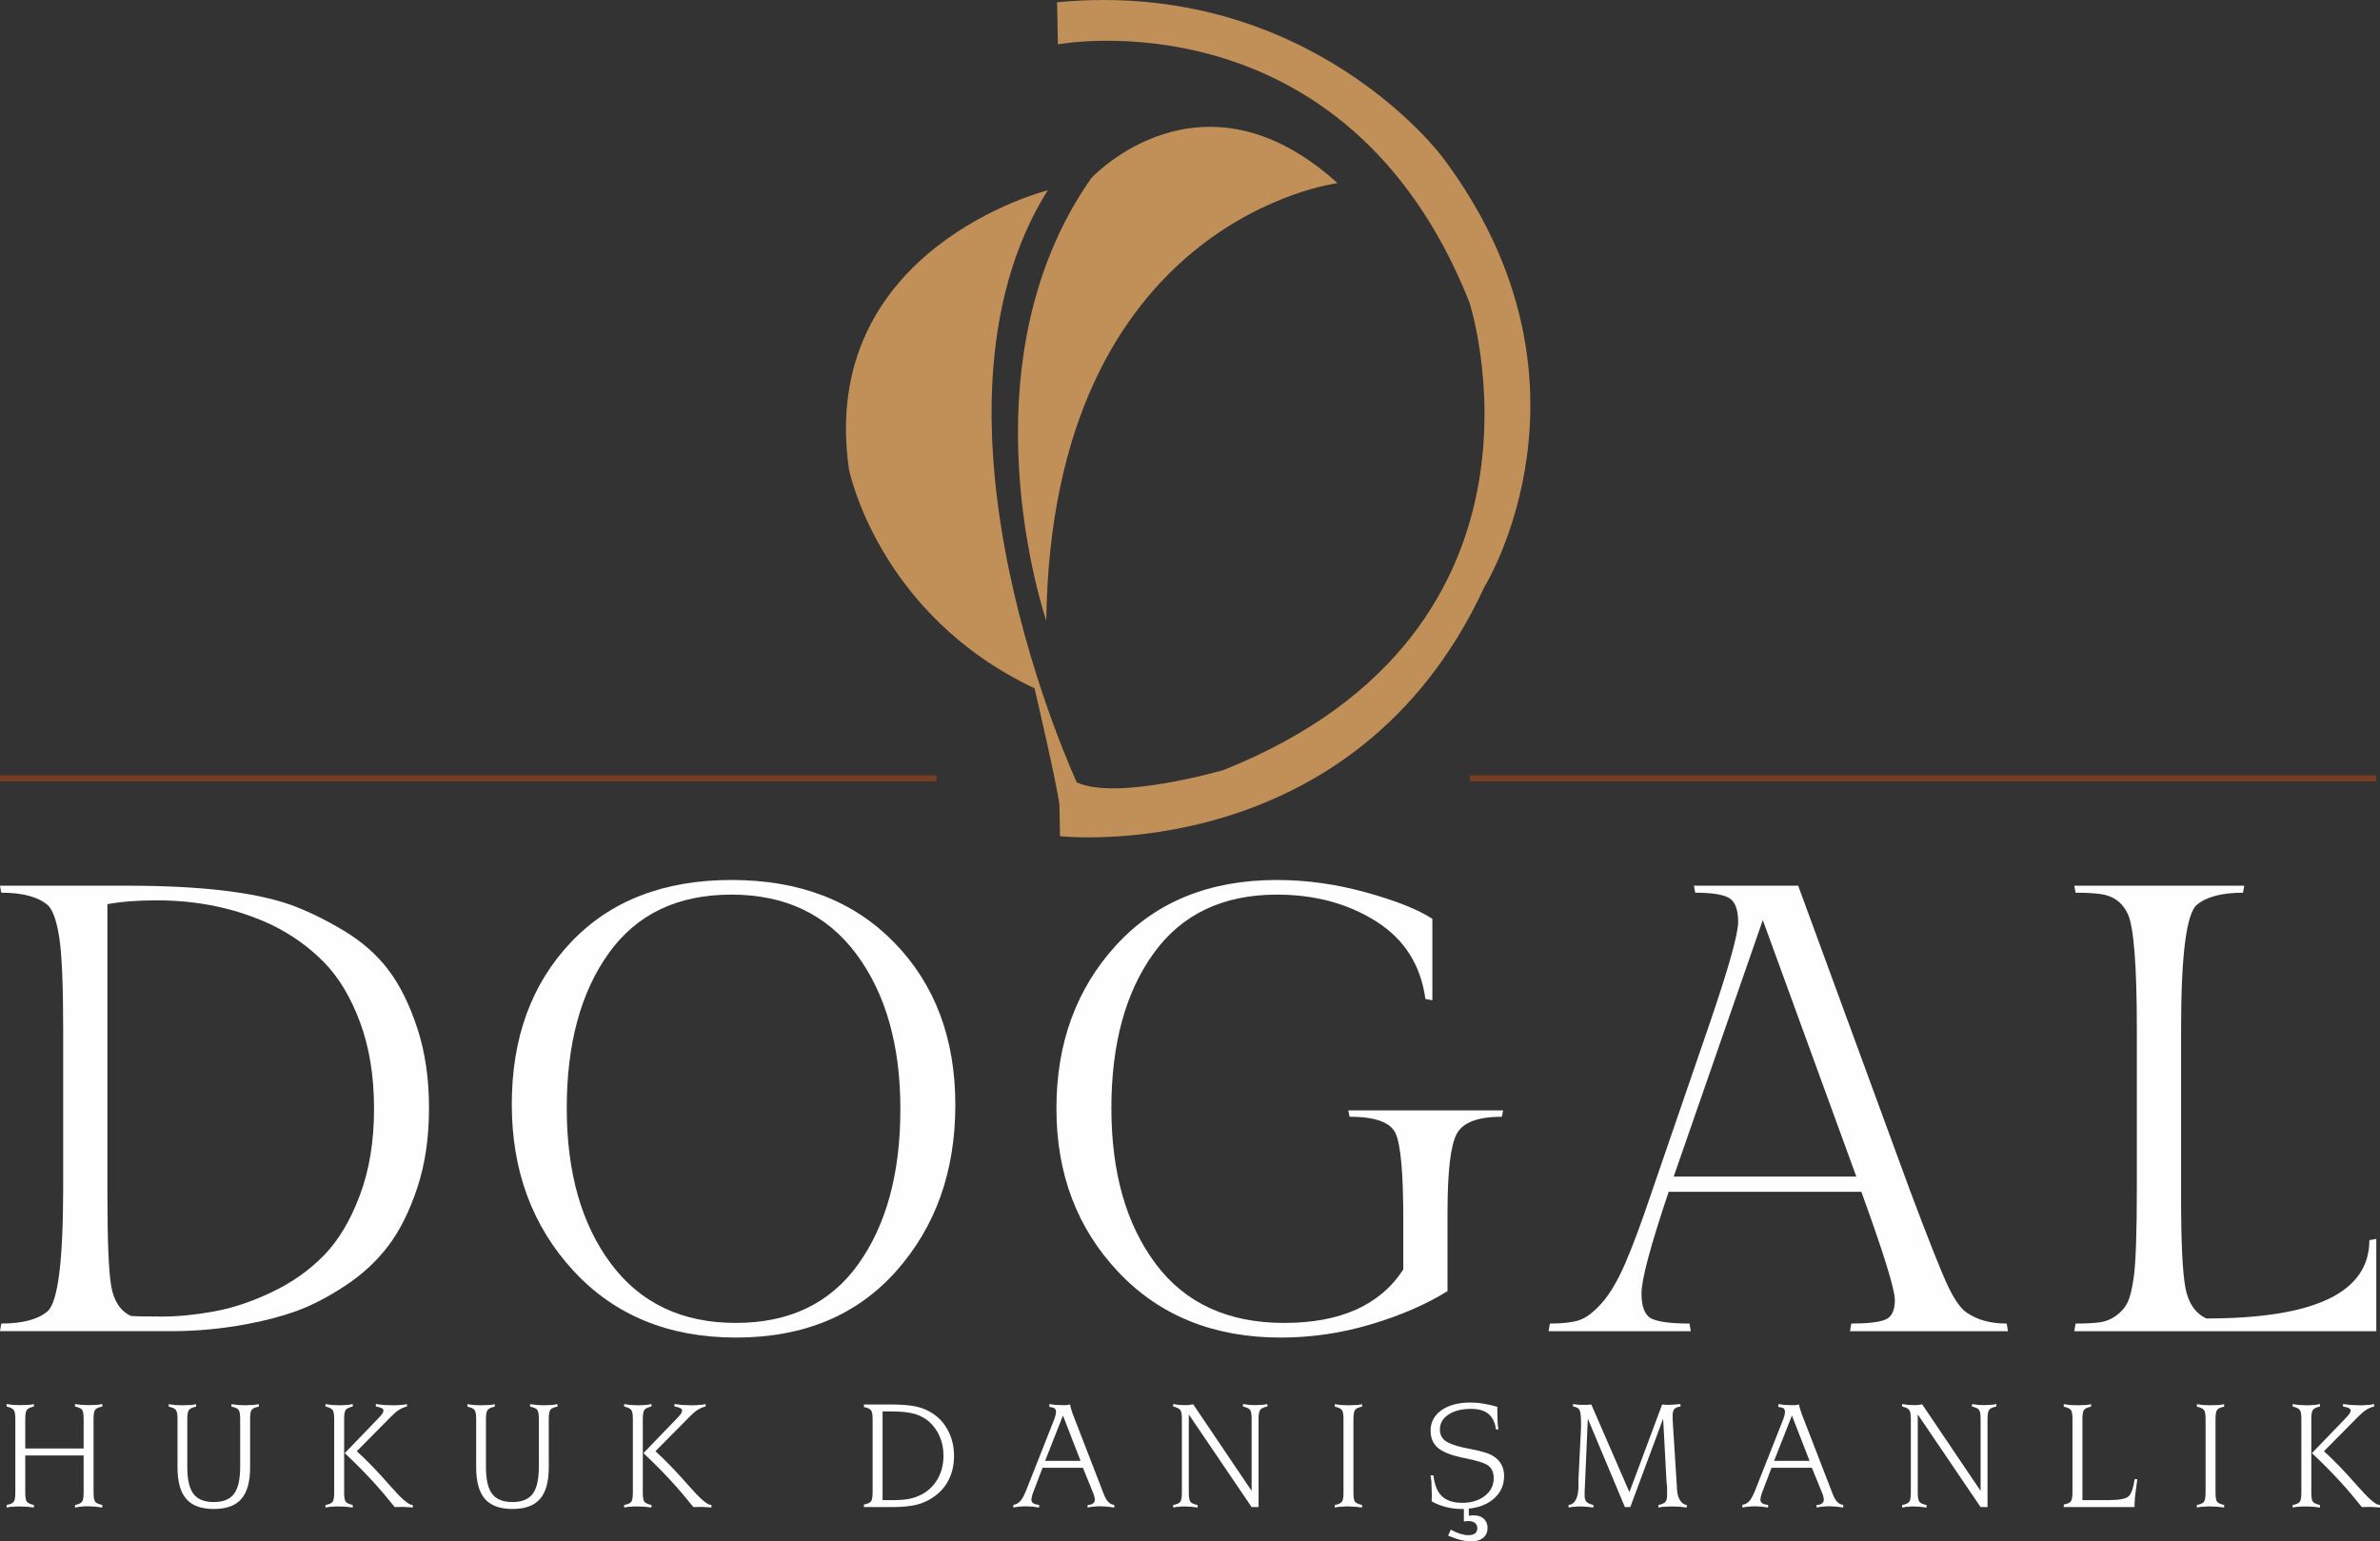 <?xml version="1.0" encoding="UTF-8"?>
<!DOCTYPE svg PUBLIC "-//W3C//DTD SVG 1.1//EN" "http://www.w3.org/Graphics/SVG/1.1/DTD/svg11.dtd">
<!-- Creator: CorelDRAW 2018 (64-Bit) -->
<svg xmlns="http://www.w3.org/2000/svg" xml:space="preserve" width="137.701mm" height="89.201mm" version="1.1" style="shape-rendering:geometricPrecision; text-rendering:geometricPrecision; image-rendering:optimizeQuality; fill-rule:evenodd; clip-rule:evenodd"
viewBox="0 0 11471.85 7431.3"
 xmlns:xlink="http://www.w3.org/1999/xlink">
 <rect x="0" y="0" width="11471.85" height="7431.3" fill="#333333" stroke="none"/>
 <defs>
  <style type="text/css">
   <![CDATA[
    .str0 {stroke:#783E23;stroke-width:29.39;stroke-miterlimit:10}
    .fil2 {fill:none;fill-rule:nonzero}
    .fil1 {fill:#FEFEFE;fill-rule:nonzero}
    .fil0 {fill:#C18F58;fill-rule:nonzero}
   ]]>
  </style>
 </defs>
 <g id="Layer_x0020_1">
  <path class="fil0" d="M5050.13 917.33c0,0 -1111.06,278.78 -958.03,1345.39 0,0 138.21,698.38 894.46,1055.59 0,0 110.46,471.01 120.04,564.51l2.82 148.27c0,0 1416.08,160.39 2045.89,-1202.17 0,0 613.54,-987.53 -203.42,-2072.72 0,0 -640.96,-862.15 -1856.59,-745.31l3.87 202.9c0,0 1384.64,-260.58 1983.16,1242.53 0,0 514.01,1574.98 -1182.7,2255.26 0,0 -512.39,150.28 -709.26,60.35 0,0 -822.09,-1764.28 -140.24,-2854.59z"/>
  <path class="fil0" d="M5043.15 2992.18c0,0 -421.45,-1223.56 216.99,-2133.5 0,0 527.77,-572.14 1187.09,24.23 0,0 -1378.54,170.83 -1404.07,2109.27z"/>
  <path class="fil1" d="M615.17 4269.98c349.18,0 611.12,30.68 785.73,92.05 79.2,28.66 163.41,69.56 252.8,122.7 89.3,53.22 161.86,116.63 217.72,190.25 55.82,73.64 102.54,167.73 140.11,282.27 37.54,114.54 56.35,242.91 56.35,385.04 0,142.21 -18.81,270 -56.35,383.52 -37.57,113.53 -84.29,207.08 -140.11,280.72 -55.86,73.67 -124.86,137.61 -207.09,191.76 -82.23,54.23 -159.89,94.66 -232.98,121.22 -73.09,26.61 -154.31,48.09 -243.61,64.43 -119.85,22.54 -242.65,33.74 -368.52,33.74l-819.23 0 6.07 -36.84c101.52,0 175.62,-19.4 222.34,-58.28 50.72,-42.95 76.12,-242.37 76.12,-598.31l0 -760.9c0,-218.82 -6.59,-368.65 -19.79,-449.46 -13.22,-80.8 -31.99,-131.41 -56.33,-151.87 -46.72,-38.82 -120.82,-58.31 -222.34,-58.31l-6.07 -33.74 615.17 0zm15.25 2074.08l0 0c24.35,2.07 74.63,3.06 150.75,3.06 76.12,0 159.36,-8.15 249.73,-24.53 90.32,-16.34 183.71,-47.55 280.18,-93.6 96.42,-46 179.71,-104.76 249.72,-176.4 70.06,-71.6 127.94,-168.21 173.6,-289.93 45.7,-121.68 68.52,-260.83 68.52,-417.31 0,-156.47 -22.37,-295.02 -66.98,-415.71 -44.7,-120.66 -102.54,-217.31 -173.6,-289.93 -71.11,-72.57 -154.31,-132.44 -249.73,-179.51 -168.54,-79.78 -354.32,-119.63 -557.32,-119.63 -91.37,0 -170.57,6.11 -237.55,18.38l0 1402.17c0,220.9 6.06,367.19 18.28,438.74 12.18,71.64 43.6,119.67 94.41,144.21z"/>
  <path class="fil1" d="M3526.71 4242.37c326.85,0 588.27,100.76 784.19,302.21 195.93,201.48 293.89,462.28 293.89,782.4 0,320.13 -94.93,587.07 -284.75,800.8 -189.85,213.76 -447.18,320.61 -772.02,320.61 -324.87,0 -586.25,-107.37 -784.19,-322.16 -197.99,-214.79 -296.97,-482.18 -296.97,-802.35 0,-320.08 94.9,-580.34 284.75,-780.83 189.82,-200.44 448.21,-300.68 775.1,-300.68zm19.78 2135.44l0 0c258.86,0 455.8,-94.58 590.86,-283.82 134.98,-189.15 202.53,-438.22 202.53,-747.09 0,-308.84 -71.11,-558.41 -213.21,-748.64 -142.13,-190.22 -342.64,-285.34 -601.5,-285.34 -258.87,0 -455.8,94.11 -590.81,282.29 -135.05,188.2 -202.53,437.19 -202.53,747.09 0,309.89 71.03,559.93 213.2,750.19 142.09,190.21 342.59,285.33 601.46,285.33z"/>
  <path class="fil1" d="M11454.05 6417.7l-1455.75 0 6.11 -36.84c48.7,0 87.77,-2 117.22,-6.11 29.45,-4.08 56.34,-15.36 80.74,-33.74 24.35,-18.42 42.1,-39.37 53.27,-62.92 11.16,-23.48 20.83,-62.88 28.96,-118.14 10.11,-71.55 15.2,-216.78 15.2,-435.68l0 -760.9c0,-304.75 -14.23,-489.85 -42.63,-555.33 -26.41,-57.25 -71.1,-89.99 -134,-98.18 -30.46,-4.08 -70.06,-6.13 -118.76,-6.13l-6.11 -33.77 819.23 0 -6.07 33.77c-101.55,0 -175.66,19.46 -222.34,58.29 -50.76,42.95 -76.12,243.43 -76.12,601.35l0 806.94c0,220.9 7.08,367.68 21.31,440.29 14.2,72.61 47.69,121.18 100.52,145.72 523.79,0 785.73,-125.79 785.73,-377.38l33.49 -6.15 0 444.89z"/>
  <path class="fil1" d="M9086.19 6362.49c31.47,-12.27 47.2,-43.97 47.2,-95.11 0,-51.14 -53.83,-225.02 -161.42,-521.63l-928.89 0c-87.28,259.81 -130.93,422.93 -130.93,489.4 0,66.49 16.75,107.36 50.24,122.73 33.49,15.32 93.88,22.98 181.21,22.98l6.11 36.84 -685.26 0 6.11 -36.84c58.89,0 105.09,-5.05 138.58,-15.32 33.49,-10.22 70.06,-37.28 109.65,-81.29 39.56,-43.98 77.65,-107.87 114.18,-191.77 36.56,-83.86 80.16,-201.47 130.97,-352.84l271.03 -788.53c95.42,-278.15 143.15,-446.89 143.15,-506.25 0,-59.31 -14.24,-97.65 -42.63,-115.05 -28.48,-17.35 -83.28,-26.08 -164.46,-26.08l-6.11 -33.77 502.52 0 539.05 1469.67c91.37,243.43 152.76,397.83 184.23,463.28 31.47,65.48 61.4,107.41 89.87,125.79 50.72,34.83 114.67,52.15 191.85,52.15l6.11 36.84 -761.38 0 6.11 -36.84c77.13,0 131.41,-6.11 162.92,-18.37zm-589.32 -1926.83l0 0 -429.39 1236.46 880.13 0 -450.74 -1236.46z"/>
  <path class="fil1" d="M6977.19 5843.96l0 380.43c-101.52,63.45 -223.84,116.63 -366.98,159.57 -143.15,42.95 -288.83,64.42 -437.03,64.42 -322.82,0 -583.7,-105.34 -782.67,-316 -198.99,-210.67 -298.46,-473.55 -298.46,-788.53 0,-314.99 95.94,-577.31 287.78,-787 191.88,-209.63 450.22,-314.48 775.1,-314.48 142.09,0 285.24,19.94 429.39,59.82 144.15,39.89 250.73,82.38 319.78,127.34l0 392.71 -33.49 -6.12c-22.37,-163.63 -101.56,-288.4 -237.55,-374.33 -136.06,-85.89 -295.43,-128.86 -478.13,-128.86 -259.92,0 -457.87,94.11 -593.9,282.29 -136.02,188.2 -204.06,437.19 -204.06,747.09 0,309.89 71.07,559.93 213.21,750.19 142.09,190.21 348.7,285.33 619.77,285.33 271.04,0 462.36,-85.9 574.08,-257.73l0 -239.32c0,-227.01 -12.7,-366.62 -38.11,-418.77 -25.4,-52.16 -98.97,-78.24 -220.75,-78.24l-6.11 -30.69 746.14 0 -6.06 30.69c-115.77,0 -188.37,27.58 -217.77,82.83 -29.44,55.22 -44.17,181.01 -44.17,377.38z"/>
  <path class="fil1" d="M361.51 6768.84l31.57 4.08 33.81 1.12 33.82 -1.12c5.45,0 10.53,-0.31 15.24,-0.92 4.71,-0.62 10.42,-1.67 17.1,-3.16l0 11.89c-16.61,3.47 -27.75,8.36 -33.43,14.68 -5.72,6.31 -8.56,21.24 -8.56,44.77l0 356.31c0,23.29 2.84,38.16 8.56,44.59 5.94,5.94 17.08,10.78 33.43,14.5l0 12.25 -34.18 -4.45 -31.97 -1.49c-6.42,0 -12.74,0 -18.94,0 -5.68,0.75 -9.91,1.25 -12.63,1.49 -3.97,0 -7.75,0.24 -11.34,0.73 -3.59,0.5 -11.08,1.73 -22.47,3.72l0 -12.25c16.1,-3.22 27.06,-8.05 32.89,-14.5 5.8,-6.42 8.72,-21.29 8.72,-44.59l0 -179.82 -281.27 0 0 179.82c0,23.53 2.78,38.33 8.36,44.4 5.59,6.07 16.67,10.96 33.26,14.68l0 12.25 -31.19 -3.72 -34.93 -1.47c-5.94,0 -10.91,0 -14.87,0 -3.96,0 -10.53,0.5 -19.69,1.47 -5.46,0 -8.98,0.07 -10.59,0.18 -1.61,0.13 -8.36,1.31 -20.26,3.53l0 -12.25c16.35,-2.97 27.43,-7.68 33.26,-14.12 5.83,-6.44 8.73,-21.43 8.73,-44.96l0 -355.56c0,-23.29 -2.84,-38.15 -8.56,-44.59 -5.68,-6.45 -16.85,-11.66 -33.43,-15.61l0 -11.89 28.61 4.08 36.8 1.12 37.14 -1.12c4.97,0 9.67,-0.31 14.12,-0.92 4.47,-0.62 9.41,-1.67 14.86,-3.16l0 11.89c-16.35,3.72 -27.38,8.8 -33.06,15.24 -5.72,6.44 -8.56,21.43 -8.56,44.96l0 142.3 281.27 0 0 -143.05c0,-23.78 -2.78,-38.71 -8.36,-44.77 -5.59,-6.07 -16.67,-10.96 -33.26,-14.68l0 -11.89z"/>
  <path class="fil1" d="M813.23 6769.57l31.94 4.09 34.18 1.12 33.82 -1.12c5.45,0 9.47,-0.12 12.08,-0.37 2.58,-0.24 9.21,-1.47 19.86,-3.72l0.37 11.91c-16.33,3.22 -27.55,8.11 -33.61,14.68 -6.09,6.57 -9.1,21.51 -9.1,44.82l0 230.89c0,60.99 10.01,104.5 30.07,130.54 20.06,26.02 52.63,39.03 97.73,39.03 44.83,0 77.2,-13.07 97.15,-39.22 19.95,-26.16 29.91,-69.6 29.91,-130.35l0 -231.64c0,-23.3 -2.84,-38.11 -8.52,-44.45 -5.72,-6.31 -16.85,-11.09 -33.47,-14.3l0 -11.91 36.05 4.09 30.48 1.12 29.33 -1.12c5.71,0 9.56,-0.12 11.53,-0.37 1.98,-0.24 10.14,-1.47 24.52,-3.72l0 11.9c-16.6,2.97 -27.76,7.62 -33.44,13.94 -5.72,6.31 -8.56,21.24 -8.56,44.77l0 233.7c0,69.36 -14.06,120.2 -42.15,152.51 -28.13,32.33 -72.39,48.49 -132.83,48.49 -60.19,0 -104.42,-16.1 -132.66,-48.3 -28.21,-32.19 -42.33,-83.09 -42.33,-152.71l0 -232.95c0,-23.05 -2.84,-37.77 -8.5,-44.21 -5.62,-6.45 -16.93,-11.53 -33.87,-15.25l0 -11.9z"/>
  <path class="fil1" d="M1568.9 7267.82l0 -12.25c16.36,-2.97 27.43,-7.68 33.27,-14.12 5.82,-6.44 8.72,-21.43 8.72,-44.96l0 -355.56c0,-23.29 -2.84,-38.15 -8.56,-44.59 -5.68,-6.45 -16.85,-11.66 -33.43,-15.61l0 -11.89c9.9,1.98 20.2,3.47 30.85,4.45l34.56 1.5 4.82 0c11.88,0 21.93,-0.49 30.11,-1.5 6.17,0 12.31,-0.62 18.37,-1.85 6.08,-1.23 10.36,-2.11 12.83,-2.6l0 11.89c-16.36,3.72 -27.38,8.8 -33.07,15.24 -5.72,6.44 -8.56,21.43 -8.56,44.96l0 355.56c0,23.53 2.78,38.33 8.36,44.4 5.6,6.07 16.67,10.96 33.27,14.68l0 12.25 -31.2 -3.72 -34.93 -1.47c-5.94,0 -10.91,0 -14.86,0 -3.97,0 -10.54,0.5 -19.69,1.47 -5.45,0 -8.98,0.07 -10.59,0.18 -1.61,0.13 -8.35,1.31 -20.26,3.53zm333.65 -2.22l0 0c-15.59,-19.56 -32.95,-40.62 -52,-63.16 -17.83,-21.05 -36.48,-42.17 -55.91,-63.34 -19.46,-21.19 -40.19,-42.85 -62.22,-65.02 -22.04,-22.17 -45.58,-45.02 -70.6,-68.56l155.96 -161.71c13.18,-13.36 21.56,-22.89 25.14,-28.58 3.59,-5.69 5.4,-10.76 5.4,-15.22 0,-4.45 -2.84,-8.22 -8.52,-11.32 -5.72,-3.09 -15.13,-5.74 -28.24,-7.98l0 -11.87 36.76 4.45 41.61 1.5 5.2 0 4.85 0c11.4,0 21.04,-0.49 28.99,-1.5 6.16,0 11.74,-0.37 16.7,-1.1 7.17,-1.49 12.51,-2.62 15.99,-3.35l0 11.89c-24.37,5.21 -48.1,19.69 -71.21,43.46l-4.47 4.22 -166.21 167.81c49.54,45.32 102.06,99.76 157.54,163.3 55.48,63.53 91.65,95.3 108.49,95.3l2.24 0.37 1.49 0.37 0.37 12.25 -13.37 -1.11 -30.85 -1.86 -27.13 0.37 -15.99 0.37z"/>
  <path class="fil1" d="M2252.84 6769.57l31.95 4.09 34.18 1.12 33.81 -1.12c5.46,0 9.47,-0.12 12.09,-0.37 2.58,-0.24 9.21,-1.47 19.86,-3.72l0.37 11.91c-16.33,3.22 -27.55,8.11 -33.61,14.68 -6.08,6.57 -9.1,21.51 -9.1,44.82l0 230.89c0,60.99 10.01,104.5 30.08,130.54 20.06,26.02 52.63,39.03 97.72,39.03 44.83,0 77.2,-13.07 97.16,-39.22 19.94,-26.16 29.91,-69.6 29.91,-130.35l0 -231.64c0,-23.3 -2.84,-38.11 -8.53,-44.45 -5.71,-6.31 -16.85,-11.09 -33.47,-14.3l0 -11.91 36.05 4.09 30.48 1.12 29.33 -1.12c5.72,0 9.56,-0.12 11.54,-0.37 1.98,-0.24 10.13,-1.47 24.51,-3.72l0 11.9c-16.59,2.97 -27.75,7.62 -33.43,13.94 -5.72,6.31 -8.56,21.24 -8.56,44.77l0 233.7c0,69.36 -14.06,120.2 -42.16,152.51 -28.13,32.33 -72.38,48.49 -132.83,48.49 -60.18,0 -104.41,-16.1 -132.65,-48.3 -28.22,-32.19 -42.34,-83.09 -42.34,-152.71l0 -232.95c0,-23.05 -2.84,-37.77 -8.49,-44.21 -5.63,-6.45 -16.94,-11.53 -33.87,-15.25l0 -11.9z"/>
  <path class="fil1" d="M3008.48 7267.82l0 -12.25c16.36,-2.97 27.43,-7.68 33.27,-14.12 5.82,-6.44 8.72,-21.43 8.72,-44.96l0 -355.56c0,-23.29 -2.84,-38.15 -8.56,-44.59 -5.68,-6.45 -16.85,-11.66 -33.43,-15.61l0 -11.89c9.9,1.98 20.2,3.47 30.85,4.45l34.56 1.5 4.82 0c11.88,0 21.93,-0.49 30.11,-1.5 6.17,0 12.31,-0.62 18.37,-1.85 6.08,-1.23 10.36,-2.11 12.83,-2.6l0 11.89c-16.36,3.72 -27.38,8.8 -33.07,15.24 -5.72,6.44 -8.56,21.43 -8.56,44.96l0 355.56c0,23.53 2.79,38.33 8.36,44.4 5.6,6.07 16.68,10.96 33.27,14.68l0 12.25 -31.2 -3.72 -34.93 -1.47c-5.94,0 -10.91,0 -14.86,0 -3.97,0 -10.54,0.5 -19.69,1.47 -5.45,0 -8.98,0.07 -10.59,0.18 -1.61,0.13 -8.35,1.31 -20.26,3.53zm333.65 -2.22l0 0c-15.59,-19.56 -32.95,-40.62 -52,-63.16 -17.83,-21.05 -36.48,-42.17 -55.91,-63.34 -19.46,-21.19 -40.19,-42.85 -62.22,-65.02 -22.04,-22.17 -45.58,-45.02 -70.6,-68.56l155.96 -161.71c13.18,-13.36 21.56,-22.89 25.14,-28.58 3.59,-5.69 5.4,-10.76 5.4,-15.22 0,-4.45 -2.84,-8.22 -8.52,-11.32 -5.72,-3.09 -15.13,-5.74 -28.24,-7.98l0 -11.87 36.76 4.45 41.61 1.5 5.2 0 4.85 0c11.4,0 21.04,-0.49 28.99,-1.5 6.16,0 11.74,-0.37 16.7,-1.1 7.17,-1.49 12.51,-2.62 15.99,-3.35l0 11.89c-24.37,5.21 -48.1,19.69 -71.21,43.46l-4.47 4.22 -166.21 167.81c49.54,45.32 102.06,99.76 157.54,163.3 55.48,63.53 91.65,95.3 108.49,95.3l2.24 0.37 1.49 0.37 0.37 12.25 -13.38 -1.11 -30.85 -1.86 -27.13 0.37 -15.99 0.37z"/>
  <path class="fil1" d="M4164.21 6771.06l133.03 0c49.79,0 89.77,3.41 120,10.22 30.22,6.81 57.23,18.39 80.99,34.74 31.22,20.81 55.73,49.11 73.59,84.9 17.83,35.79 26.75,74.86 26.75,117.22 0,42.35 -8.24,80.38 -24.71,114.06 -16.48,33.7 -40.7,61.68 -72.65,83.97 -24.77,17.59 -52.14,30.23 -82.11,37.9 -14.87,3.72 -32.15,6.57 -51.84,8.56 -19.69,1.97 -41.93,2.97 -66.7,2.97l-136.36 0 0 -12.25c16.36,-2.98 27.44,-7.67 33.27,-14.12 5.82,-6.44 8.72,-21.55 8.72,-45.33l0 -351.49c0,-23.28 -2.9,-38.14 -8.72,-44.59 -5.82,-6.42 -16.9,-11.26 -33.27,-14.5l0 -12.25zm89.92 33.44l0 0 0 427.66 47.93 0c15.85,0 30.59,-0.51 44.23,-1.5 13.6,-0.98 25.86,-2.59 36.76,-4.82 21.07,-4.47 40.98,-11.53 59.81,-21.19 32.95,-17.59 58.67,-42.74 77.12,-75.43 18.43,-32.68 27.68,-69.72 27.68,-111.08 0,-32.7 -5.77,-62.92 -17.28,-90.67 -11.51,-27.74 -28.3,-51.76 -50.34,-72.08 -20.06,-17.83 -43.85,-30.84 -71.35,-39.01 -13.86,-3.96 -29.9,-6.93 -48.1,-8.92 -18.19,-1.98 -39.31,-2.97 -63.34,-2.97l-43.1 0z"/>
  <path class="fil1" d="M5058.45 6768.84l26.38 4.08 31.97 1.12 11.13 0c2.47,0 4.97,0 7.44,0 2.98,0 5.08,0 6.31,0l15.99 -2.97c1.23,5.46 2.47,10.91 3.7,16.35 0.49,2 2.09,7.19 4.85,15.62 1.23,4.45 2.84,9.28 4.82,14.48 1.98,5.21 3.96,10.29 5.94,15.24l143.04 369.69c6.43,16.96 13.66,29.62 21.73,37.97 8.04,8.36 17.77,13.29 29.17,14.78l0 12.63 -34.18 -4.45 -28.97 -1.49c-6.46,0 -12.88,0 -19.31,0 -5.72,0.75 -9.93,1.25 -12.65,1.49 -6.17,0 -12.63,0.62 -19.32,1.85 -6.69,1.23 -11.4,2.12 -14.12,2.6l0 -12.63c5.94,0 11.02,-0.62 15.24,-1.85 4.22,-1.25 7.92,-3.1 11.14,-5.6 5.72,-4.2 8.56,-10.41 8.56,-18.61 0,-2.72 -0.55,-6.26 -1.61,-10.61 -1.09,-4.33 -1.92,-7.62 -2.52,-9.86 -0.61,-2.22 -1.61,-5.08 -3.05,-8.57l-50.37 -123.98 -194.5 0 -43.45 114.01c-3.42,8.68 -6,16.42 -7.69,23.24 -1.72,6.81 -2.58,12.34 -2.58,16.55 0,7.19 2.98,13.01 8.92,17.48 5.94,3.72 15.35,6.31 28.24,7.81l0 12.63 -31.97 -4.45 -29.7 -1.49c-10.16,0 -20.07,0.5 -29.74,1.49 -5.45,0 -11.27,0.55 -17.45,1.67 -6.2,1.12 -11.28,2.05 -15.25,2.78l0 -13c13.6,-1.97 25.14,-8.41 34.56,-19.31 9.39,-10.91 19.69,-30.84 30.82,-59.82l128.56 -325.47c4.22,-10.65 7.21,-19.31 8.92,-26 0.75,-3.96 1.35,-7.25 1.87,-9.85 0.49,-2.59 0.75,-5.38 0.75,-8.35 0,-7.19 -2.3,-12.57 -6.89,-16.16 -4.59,-3.58 -12.95,-5.88 -25.08,-6.87l0.37 -14.14zm65.06 55.45l0 0 -85.88 218.37 170.78 0 -84.9 -218.37z"/>
  <path class="fil1" d="M5654.74 7267.82l0 -12.25c16.36,-2.97 27.44,-7.68 33.27,-14.12 5.82,-6.44 8.72,-21.43 8.72,-44.96l0 -355.56c0,-23.29 -2.84,-38.15 -8.55,-44.59 -5.68,-6.45 -16.85,-11.66 -33.44,-15.61l0 -11.89 27.9 4.08 26.78 1.12 8.18 0c2.24,0 4.47,0 6.71,0 2.96,-0.5 5.2,-0.75 6.69,-0.75l20.46 -3.02 281.53 417.2 0 -347.24c0,-23.29 -2.84,-38.1 -8.46,-44.43 -5.66,-6.31 -16.7,-11.33 -33.15,-15.05l0 -11.9 30.11 4.08 28.21 1.12 28.99 -1.12c4.71,0 9.24,-0.31 13.57,-0.92 4.33,-0.62 9.85,-1.67 16.54,-3.16l0.37 11.89c-16.61,3.22 -27.87,8.12 -33.81,14.68 -5.94,6.56 -8.92,21.49 -8.92,44.77l0 425.42 -33.44 0 -302.82 -446.6 0 377.48c0,23.29 2.92,38.16 8.72,44.59 5.83,6.45 17.05,11.28 33.64,14.5l0 12.25 -30.82 -3.72 -28.24 -1.47c-5.72,0 -11.28,0 -16.74,0 -5.19,0.74 -9.04,1.23 -11.51,1.47 -4.97,0 -8.12,0.07 -9.47,0.18 -1.37,0.13 -8.38,1.31 -21.01,3.53z"/>
  <path class="fil1" d="M6433.8 6769.57l31.6 4.09 33.81 1.12 34.18 -1.12c5.42,0 9.47,-0.12 12.05,-0.37 2.62,-0.24 9.25,-1.47 19.89,-3.72l0 11.9c-16.1,3.22 -27.07,8.06 -32.89,14.5 -5.83,6.44 -8.73,21.43 -8.73,44.96l0 355.56c0,23.53 2.79,38.33 8.36,44.4 5.6,6.07 16.67,10.96 33.27,14.68l0 12.25 -31.2 -3.72 -34.93 -1.47c-5.94,0 -10.91,0 -14.86,0 -3.97,0 -10.54,0.5 -19.69,1.47 -5.45,0 -8.98,0.07 -10.59,0.18 -1.61,0.13 -8.35,1.31 -20.26,3.53l0 -12.25c16.36,-2.97 27.43,-7.68 33.27,-14.12 5.82,-6.44 8.72,-21.43 8.72,-44.96l0 -355.56c0,-23.29 -2.84,-38.09 -8.56,-44.4 -5.68,-6.32 -16.85,-11.34 -33.43,-15.05l0 -11.9z"/>
  <path class="fil1" d="M7056.06 7274.88l-8.92 0c-26.49,0 -52.15,-3.1 -76.92,-9.29 -12.37,-3.22 -24.34,-7.06 -35.85,-11.52 -11.51,-4.45 -22.74,-9.77 -33.61,-15.97 0,-2.22 0.11,-5.94 0.34,-11.16 0.26,-5.19 0.37,-9.4 0.37,-12.63l0 -4.46c0,-5.94 -0.23,-15.66 -0.72,-29.16 -0.52,-13.5 -0.75,-20.49 -0.75,-21 0,-8.42 -0.17,-14.12 -0.46,-17.09 -0.29,-2.97 -1.64,-12.87 -4.02,-29.72l13.75 -0.37c2.47,22.54 7.06,42.23 13.75,59.07 6.69,16.85 15.73,30.72 27.13,41.6 22.55,21.31 55.1,31.96 97.72,31.96 44.35,0 80.74,-11.15 109.24,-33.43 28.48,-22.3 42.74,-50.78 42.74,-85.46 0,-26.02 -8.12,-45.64 -24.34,-58.89 -16.24,-13.25 -54.62,-25.82 -115.18,-37.71 -60.56,-11.89 -103.18,-27.93 -127.83,-48.12 -24.63,-20.18 -36.96,-48.23 -36.96,-84.15 0,-40.87 17.42,-73.69 52.2,-98.46 34.82,-24.78 81.31,-37.16 139.52,-37.16 10.65,0 20.92,0.37 30.85,1.11 9.91,0.74 20.55,2.11 31.95,4.08 21.29,3.23 43.71,8.43 67.25,15.62l0 24.15 1.12 41.23c0,6.94 0.32,13.39 0.92,19.33 0.63,5.94 1.69,13.88 3.16,23.78l-11.88 0c-4.45,-33.43 -16.48,-58.28 -36.05,-74.5 -19.54,-16.23 -47.42,-24.33 -83.58,-24.33 -45.58,0 -82.06,9.17 -109.44,27.49 -27.38,18.33 -41.05,42.35 -41.05,72.09 0,22.53 8.1,40.25 24.33,53.13 16.22,12.88 45.87,24.15 88.97,33.81l34.93 7.06c55.73,10.41 93.25,22.54 112.57,36.41 16.35,11.16 28.55,24.47 36.62,39.96 8.03,15.49 12.05,33.38 12.05,53.68 0,46.81 -18.68,85.08 -56.08,114.8 -30.22,23.78 -68.26,37.91 -114.08,42.36l0 34.19 14.86 -1.5 4.45 0c1.27,0 3.36,0 6.34,0 19.55,0 35.22,5.54 46.99,16.62 11.77,11.08 17.65,25.73 17.65,43.95 0,20.44 -7.17,36.4 -21.55,47.84 -14.35,11.44 -34.3,17.16 -59.82,17.16 -13.63,0 -28.24,-1.97 -43.85,-5.94 -7.66,-1.73 -17.02,-4.46 -28.04,-8.16 -11.02,-3.72 -23.36,-8.31 -36.96,-13.75l13 -28.99c13.86,7.68 28.62,14.24 44.23,19.69 15.59,4.71 28.48,7.06 38.63,7.06 15.61,0 26.98,-2.84 34.18,-8.54 7.18,-5.21 10.76,-13.87 10.76,-26.02 0,-9.9 -3.64,-17.95 -10.96,-24.15 -7.29,-6.18 -17.28,-9.28 -29.9,-9.28l-9.27 0 -14.5 2.23 0 -60.57z"/>
  <path class="fil1" d="M7582.12 6768.84l29.02 3.72 25.66 0 17.48 0 16.01 -1.55 183.69 422.67 157.77 -422.7 20.12 1.58 16.39 0c7.21,0 21.24,-0.93 42.1,-2.8l9.7 -0.92 0 11.89c-14.86,2.23 -24.91,6.5 -30.11,12.81 -5.19,6.33 -7.81,16.79 -7.81,31.42l0.35 20.43 1.06 18.57 17.51 277.55 1.49 20.8c0,28.48 4.27,50.59 12.83,66.31 8.55,15.71 20.26,24.7 35.13,26.93l0 12.28 -31.95 -3.72 -36.42 -1.47c-6.42,0 -11.82,0 -16.15,0 -4.33,0 -11.2,0.5 -20.61,1.47 -5.71,0 -9.67,0.12 -11.91,0.37 -2.21,0.26 -8.78,1.36 -19.69,3.34l0 -12.25c15.61,-2.97 26.43,-7.62 32.52,-13.94 6.06,-6.31 9.11,-15.78 9.11,-28.43l0 -27.13 0 -4.07c0,-6.2 0,-12.51 0,-18.95 -1.12,-5.7 -1.84,-9.91 -2.22,-12.63l-16.73 -310.99 -158.29 426.16 -26 0 -178.72 -426.16 -13.75 318.77 -1.49 29.34 0 24.9c0,12.38 3.04,21.73 9.12,28.04 6.06,6.31 17.02,11.33 32.87,15.05l0 12.28 -32.32 -3.72 -27.13 -1.47c-5.77,0 -11.42,0 -16.93,0 -5.28,0.74 -9.16,1.23 -11.66,1.47 -6.03,0 -12.29,0.5 -18.83,1.49 -5.52,1.23 -9.65,1.98 -12.4,2.22l-0.37 -12.25c31.94,-3.47 47.93,-35.55 47.93,-96.23 0,-5.7 0,-11.02 0,-15.98 0,-4.95 0,-9.78 0,-14.49l12.25 -245.97 0 -8.54 0 -11.9c0,-35.66 -2.61,-57.7 -7.81,-66.12 -5.19,-8.42 -15.47,-13.62 -30.82,-15.61l0 -11.89z"/>
  <path class="fil1" d="M8572.19 6768.84l26.38 4.08 31.97 1.12 11.14 0c2.47,0 4.97,0 7.43,0 2.98,0 5.08,0 6.31,0l15.99 -2.97c1.23,5.46 2.47,10.91 3.7,16.35 0.49,2 2.1,7.19 4.85,15.62 1.24,4.45 2.85,9.28 4.82,14.48 1.98,5.21 3.97,10.29 5.94,15.24l143.05 369.69c6.42,16.96 13.66,29.62 21.73,37.97 8.03,8.36 17.76,13.29 29.16,14.78l0 12.63 -34.18 -4.45 -28.96 -1.49c-6.46,0 -12.89,0 -19.32,0 -5.71,0.75 -9.93,1.25 -12.65,1.49 -6.17,0 -12.63,0.62 -19.32,1.85 -6.68,1.23 -11.39,2.12 -14.12,2.6l0 -12.63c5.94,0 11.02,-0.62 15.25,-1.85 4.22,-1.25 7.92,-3.1 11.13,-5.6 5.72,-4.2 8.56,-10.41 8.56,-18.61 0,-2.72 -0.54,-6.26 -1.61,-10.61 -1.09,-4.33 -1.92,-7.62 -2.52,-9.86 -0.6,-2.22 -1.61,-5.08 -3.04,-8.57l-50.37 -123.98 -194.51 0 -43.45 114.01c-3.42,8.68 -6,16.42 -7.69,23.24 -1.72,6.81 -2.58,12.34 -2.58,16.55 0,7.19 2.98,13.01 8.92,17.48 5.95,3.72 15.35,6.31 28.24,7.81l0 12.63 -31.97 -4.45 -29.71 -1.49c-10.16,0 -20.06,0.5 -29.73,1.49 -5.46,0 -11.28,0.55 -17.45,1.67 -6.2,1.12 -11.28,2.05 -15.24,2.78l0 -13c13.6,-1.97 25.14,-8.41 34.56,-19.31 9.38,-10.91 19.69,-30.84 30.82,-59.82l128.55 -325.47c4.22,-10.65 7.21,-19.31 8.93,-26 0.74,-3.96 1.35,-7.25 1.87,-9.85 0.48,-2.59 0.74,-5.38 0.74,-8.35 0,-7.19 -2.29,-12.57 -6.89,-16.16 -4.59,-3.58 -12.94,-5.88 -25.08,-6.87l0.37 -14.14zm65.06 55.45l0 0 -85.88 218.37 170.78 0 -84.9 -218.37z"/>
  <path class="fil1" d="M9168.45 7267.82l0 -12.25c16.36,-2.97 27.44,-7.68 33.27,-14.12 5.82,-6.44 8.72,-21.43 8.72,-44.96l0 -355.56c0,-23.29 -2.84,-38.15 -8.55,-44.59 -5.69,-6.45 -16.85,-11.66 -33.44,-15.61l0 -11.89 27.9 4.08 26.78 1.12 8.18 0c2.23,0 4.47,0 6.71,0 2.96,-0.5 5.19,-0.75 6.69,-0.75l20.46 -3.02 281.53 417.2 0 -347.24c0,-23.29 -2.84,-38.1 -8.46,-44.43 -5.66,-6.31 -16.7,-11.33 -33.15,-15.05l0 -11.9 30.1 4.08 28.22 1.12 28.99 -1.12c4.7,0 9.24,-0.31 13.57,-0.92 4.33,-0.62 9.85,-1.67 16.53,-3.16l0.37 11.89c-16.62,3.22 -27.87,8.12 -33.81,14.68 -5.94,6.56 -8.93,21.49 -8.93,44.77l0 425.42 -33.43 0 -302.82 -446.6 0 377.48c0,23.29 2.92,38.16 8.72,44.59 5.82,6.45 17.05,11.28 33.64,14.5l0 12.25 -30.82 -3.72 -28.24 -1.47c-5.72,0 -11.28,0 -16.74,0 -5.19,0.74 -9.04,1.23 -11.51,1.47 -4.97,0 -8.12,0.07 -9.47,0.18 -1.38,0.13 -8.38,1.31 -21.01,3.53z"/>
  <path class="fil1" d="M9947.54 6769.57l31.6 4.09 33.81 1.12 34.19 -1.12c5.42,0 9.46,-0.12 12.05,-0.37 2.61,-0.24 9.24,-1.47 19.89,-3.72l0 11.9c-16.1,3.22 -27.07,8.06 -32.89,14.5 -5.82,6.44 -8.72,21.43 -8.72,44.96l0 391.24 124.1 0c53.5,0 86.62,-6.37 99.4,-19.14 12.74,-12.75 22.21,-40.06 28.41,-81.93l12.63 0 -10.76 82.86c-0.74,8.68 -1.37,16.79 -1.87,24.33 -0.48,7.56 -0.74,14.68 -0.74,21.37l0 5.94 -341.09 0 0 -12.25c16.36,-2.98 27.44,-7.67 33.27,-14.12 5.82,-6.44 8.72,-21.55 8.72,-45.33l0 -352.97c0,-23.29 -2.84,-38.09 -8.55,-44.4 -5.68,-6.32 -16.85,-11.34 -33.44,-15.05l0 -11.9z"/>
  <path class="fil1" d="M10589.12 6769.57l31.6 4.09 33.81 1.12 34.18 -1.12c5.42,0 9.47,-0.12 12.05,-0.37 2.62,-0.24 9.25,-1.47 19.89,-3.72l0 11.9c-16.1,3.22 -27.07,8.06 -32.89,14.5 -5.83,6.44 -8.73,21.43 -8.73,44.96l0 355.56c0,23.53 2.78,38.33 8.36,44.4 5.6,6.07 16.67,10.96 33.27,14.68l0 12.25 -31.2 -3.72 -34.93 -1.47c-5.94,0 -10.91,0 -14.86,0 -3.97,0 -10.54,0.5 -19.69,1.47 -5.45,0 -8.98,0.07 -10.59,0.18 -1.61,0.13 -8.36,1.31 -20.26,3.53l0 -12.25c16.35,-2.97 27.43,-7.68 33.27,-14.12 5.82,-6.44 8.72,-21.43 8.72,-44.96l0 -355.56c0,-23.29 -2.84,-38.09 -8.56,-44.4 -5.68,-6.32 -16.85,-11.34 -33.43,-15.05l0 -11.9z"/>
  <path class="fil1" d="M11050.86 7267.82l0 -12.25c16.36,-2.97 27.44,-7.68 33.27,-14.12 5.83,-6.44 8.73,-21.43 8.73,-44.96l0 -355.56c0,-23.29 -2.84,-38.15 -8.56,-44.59 -5.68,-6.45 -16.85,-11.66 -33.44,-15.61l0 -11.89c9.91,1.98 20.21,3.47 30.86,4.45l34.56 1.5 4.82 0c11.88,0 21.93,-0.49 30.11,-1.5 6.16,0 12.3,-0.62 18.36,-1.85 6.09,-1.23 10.36,-2.11 12.83,-2.6l0 11.89c-16.35,3.72 -27.38,8.8 -33.06,15.24 -5.72,6.44 -8.56,21.43 -8.56,44.96l0 355.56c0,23.53 2.78,38.33 8.35,44.4 5.6,6.07 16.68,10.96 33.27,14.68l0 12.25 -31.19 -3.72 -34.93 -1.47c-5.94,0 -10.91,0 -14.87,0 -3.96,0 -10.53,0.5 -19.69,1.47 -5.46,0 -8.98,0.07 -10.59,0.18 -1.61,0.13 -8.36,1.31 -20.27,3.53zm333.65 -2.22l0 0c-15.59,-19.56 -32.95,-40.62 -52.01,-63.16 -17.82,-21.05 -36.48,-42.17 -55.91,-63.34 -19.46,-21.19 -40.18,-42.85 -62.22,-65.02 -22.04,-22.17 -45.58,-45.02 -70.6,-68.56l155.96 -161.71c13.17,-13.36 21.55,-22.89 25.14,-28.58 3.58,-5.69 5.39,-10.76 5.39,-15.22 0,-4.45 -2.84,-8.22 -8.52,-11.32 -5.71,-3.09 -15.12,-5.74 -28.24,-7.98l0 -11.87 36.76 4.45 41.62 1.5 5.19 0 4.86 0c11.39,0 21.04,-0.49 28.98,-1.5 6.17,0 11.74,-0.37 16.7,-1.1 7.18,-1.49 12.51,-2.62 15.99,-3.35l0 11.89c-24.37,5.21 -48.1,19.69 -71.2,43.46l-4.48 4.22 -166.2 167.81c49.54,45.32 102.06,99.76 157.54,163.3 55.48,63.53 91.64,95.3 108.49,95.3l2.24 0.37 1.49 0.37 0.37 12.25 -13.37 -1.11 -30.86 -1.86 -27.12 0.37 -15.99 0.37z"/>
  <line class="fil2 str0" x1="4513.44" y1="3752.74" x2="-0" y2= "3752.74" />
  <line class="fil2 str0" x1="11454.05" y1="3752.74" x2="7085.42" y2= "3752.74" />
 </g>
</svg>
